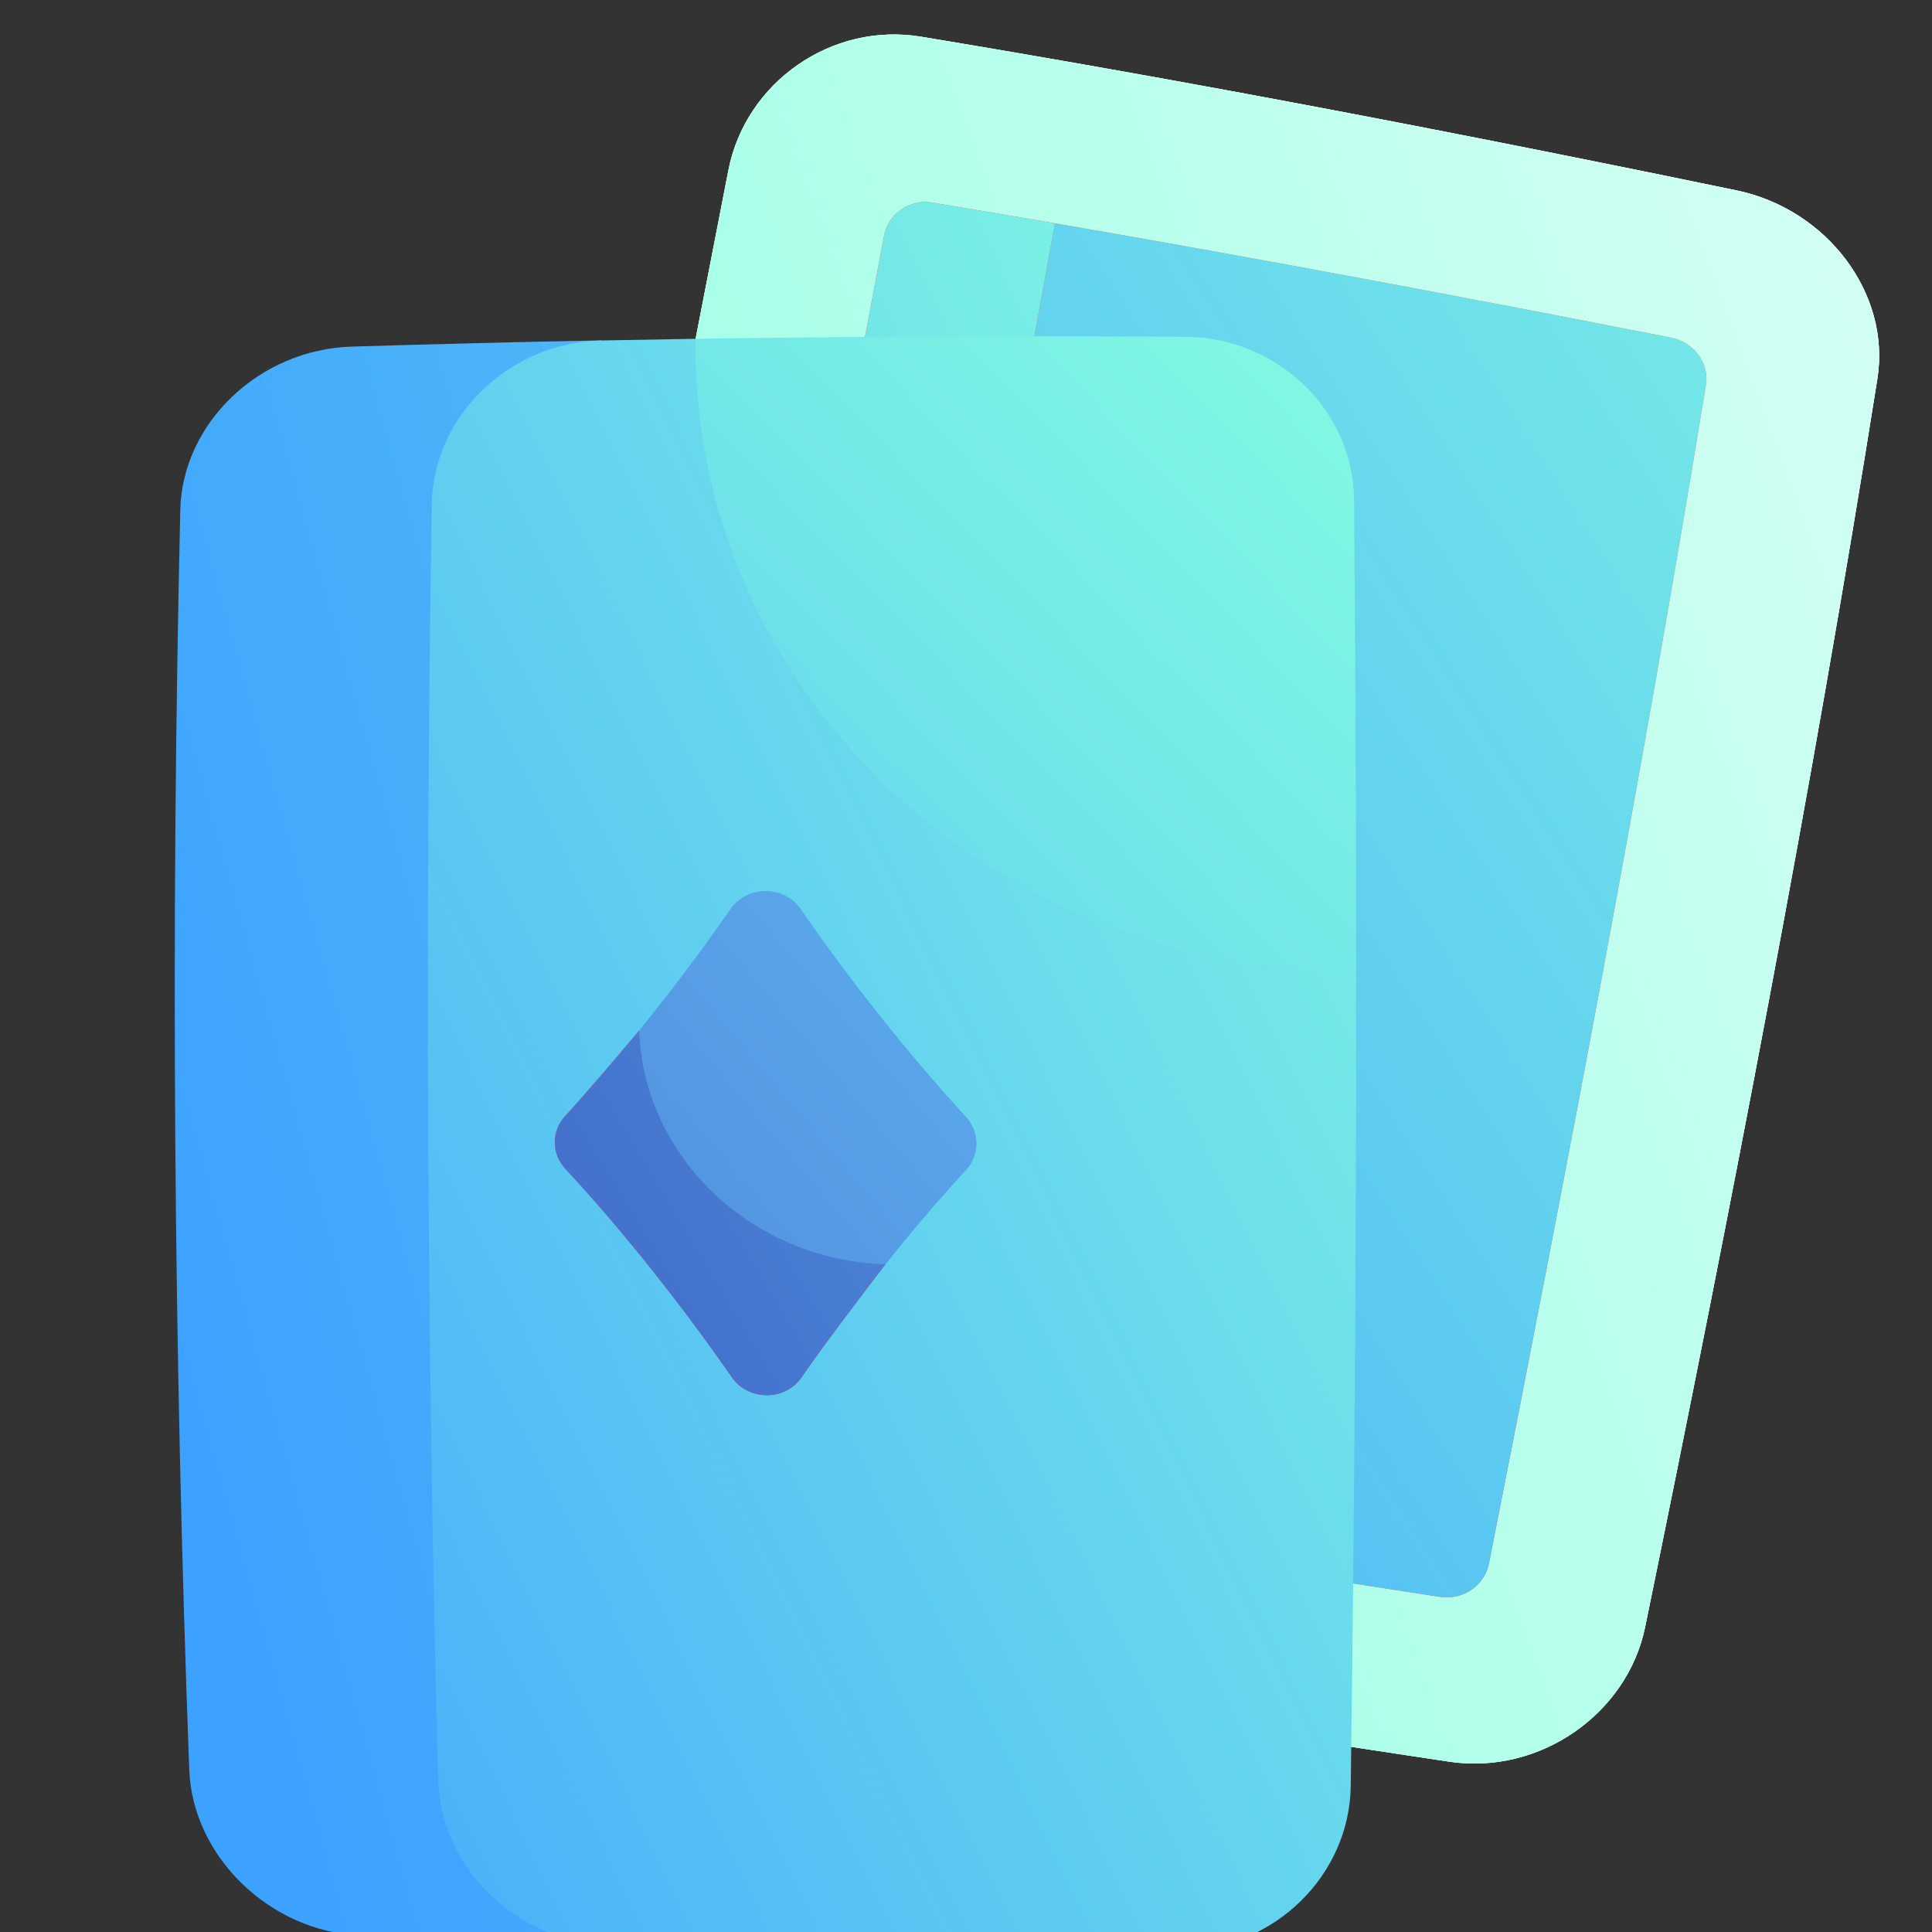 <svg width="22" height="22" viewBox="0 0 22 22" fill="none" xmlns="http://www.w3.org/2000/svg">
<rect x="0" y="0" width="22" height="22" fill="#333333" stroke="none"/>
<g clip-path="url(#clip0_455_30034)">
<path d="M10.489 0.418C9.472 0.249 8.492 0.935 8.295 1.935C7.356 6.762 6.418 11.572 5.595 16.338C5.425 17.324 6.135 18.284 7.17 18.478C8.421 18.711 9.67 18.938 10.917 19.155C11.999 13.125 13.165 7.079 14.19 1.068C12.953 0.84 11.72 0.622 10.489 0.418Z" fill="url(#paint0_linear_455_30034)"/>
<path d="M12.013 2.543C11.141 7.37 10.22 12.203 9.363 17.017C9.187 18.014 9.885 18.974 10.917 19.154C11.999 13.124 13.165 7.078 14.19 1.068C13.166 0.878 12.195 1.543 12.013 2.543Z" fill="url(#paint1_linear_455_30034)"/>
<path d="M19.777 2.168C19.466 2.104 19.154 2.04 18.843 1.976C17.92 7.891 16.757 13.89 15.578 19.92C15.888 19.968 16.198 20.015 16.507 20.061C17.531 20.212 18.528 19.52 18.733 18.529C19.715 13.739 20.635 8.992 21.378 4.313C21.531 3.346 20.808 2.384 19.777 2.168Z" fill="url(#paint2_linear_455_30034)"/>
<path d="M17.8 18.394C18.767 13.593 19.685 8.827 20.438 4.124C20.593 3.152 19.873 2.189 18.843 1.976C17.287 1.659 15.736 1.355 14.19 1.068C13.166 0.878 12.195 1.544 12.013 2.543C11.141 7.37 10.22 12.204 9.363 17.018C9.187 18.014 9.885 18.974 10.917 19.154C12.475 19.426 14.029 19.683 15.578 19.921C16.604 20.078 17.598 19.388 17.8 18.394Z" fill="url(#paint3_linear_455_30034)"/>
<path d="M19.777 2.169C16.662 1.523 13.564 0.927 10.489 0.418C9.472 0.249 8.492 0.935 8.295 1.935C7.356 6.762 6.418 11.572 5.595 16.338C5.425 17.324 6.135 18.284 7.17 18.478C10.298 19.061 13.412 19.601 16.507 20.061C17.531 20.213 18.528 19.52 18.733 18.529C19.715 13.739 20.635 8.992 21.378 4.313C21.532 3.346 20.808 2.385 19.777 2.169Z" fill="url(#paint4_linear_455_30034)"/>
<path d="M19.777 2.169C16.662 1.523 13.564 0.927 10.489 0.418C9.472 0.249 8.492 0.935 8.295 1.935C7.356 6.762 6.418 11.572 5.595 16.338C5.425 17.324 6.135 18.284 7.17 18.478C10.298 19.061 13.412 19.601 16.507 20.061C17.531 20.213 18.528 19.52 18.733 18.529C19.715 13.739 20.635 8.992 21.378 4.313C21.532 3.346 20.808 2.385 19.777 2.169Z" fill="url(#paint5_linear_455_30034)"/>
<path d="M12.013 2.543C11.547 2.463 11.082 2.384 10.617 2.307C10.36 2.264 10.114 2.433 10.067 2.683C9.218 7.212 8.351 11.736 7.559 16.232C7.516 16.48 7.691 16.72 7.952 16.766C8.422 16.851 8.893 16.935 9.364 17.018C11.046 14.832 12.763 12.62 14.467 10.425C13.648 7.802 12.82 5.171 12.013 2.543Z" fill="url(#paint6_linear_455_30034)"/>
<path d="M12.013 2.543C11.547 2.463 11.082 2.384 10.617 2.307C10.36 2.264 10.114 2.433 10.067 2.683C9.218 7.212 8.351 11.736 7.559 16.232C7.516 16.48 7.691 16.72 7.952 16.766C8.422 16.851 8.893 16.935 9.364 17.018C11.046 14.832 12.763 12.62 14.467 10.425C13.648 7.802 12.82 5.171 12.013 2.543Z" fill="url(#paint7_linear_455_30034)"/>
<path d="M19.426 4.381C19.466 4.136 19.288 3.896 19.029 3.845C16.681 3.384 14.342 2.945 12.013 2.543C11.142 7.37 10.22 12.203 9.364 17.018C11.716 17.433 14.062 17.827 16.399 18.184C16.657 18.224 16.906 18.053 16.955 17.804C17.846 13.296 18.701 8.814 19.426 4.381Z" fill="url(#paint8_linear_455_30034)"/>
<path d="M19.426 4.381C19.466 4.136 19.288 3.896 19.029 3.845C16.681 3.384 14.342 2.945 12.013 2.543C11.142 7.37 10.22 12.203 9.364 17.018C11.716 17.433 14.062 17.827 16.399 18.184C16.657 18.224 16.906 18.053 16.955 17.804C17.846 13.296 18.701 8.814 19.426 4.381Z" fill="url(#paint9_linear_455_30034)"/>
<path d="M4.001 3.947C2.953 3.98 2.077 4.816 2.053 5.805C1.943 10.587 1.977 15.37 2.155 20.152C2.193 21.141 3.069 21.992 4.103 22.041C5.041 22.083 5.978 22.117 6.916 22.144C6.78 16.054 6.758 9.965 6.851 3.876C5.901 3.894 4.951 3.918 4.001 3.947Z" fill="url(#paint10_linear_455_30034)"/>
<path d="M7.921 3.858C7.565 3.864 7.208 3.87 6.851 3.877C5.803 3.898 4.934 4.735 4.917 5.736C4.84 10.579 4.863 15.422 4.989 20.265C5.016 21.266 5.882 22.114 6.916 22.144C9.103 22.206 11.29 22.226 13.478 22.204C14.512 22.193 15.365 21.354 15.381 20.343C15.423 17.251 15.444 14.159 15.443 11.068C12.92 8.663 10.386 6.224 7.921 3.858Z" fill="url(#paint11_linear_455_30034)"/>
<path d="M13.501 3.835C11.641 3.823 9.781 3.83 7.921 3.858C7.867 7.83 11.262 11.062 15.443 11.067C15.443 9.274 15.434 7.481 15.419 5.687C15.41 4.676 14.549 3.843 13.501 3.835Z" fill="url(#paint12_linear_455_30034)"/>
<path d="M7.278 11.735C7.278 11.735 6.711 12.412 6.437 12.707C6.277 12.879 6.278 13.137 6.439 13.311C7.072 13.992 7.764 14.86 8.33 15.679C8.52 15.955 8.94 15.958 9.127 15.684C9.419 15.258 10.084 14.396 10.084 14.396C9.15 13.507 8.213 12.618 7.278 11.735Z" fill="url(#paint13_linear_455_30034)"/>
<path d="M7.278 11.735C7.278 11.735 6.711 12.412 6.437 12.707C6.277 12.879 6.278 13.137 6.439 13.311C7.072 13.992 7.764 14.86 8.33 15.679C8.52 15.955 8.94 15.958 9.127 15.684C9.419 15.258 10.084 14.396 10.084 14.396C9.15 13.507 8.213 12.618 7.278 11.735Z" fill="url(#paint14_linear_455_30034)"/>
<path d="M10.999 12.716C10.368 12.033 9.679 11.166 9.118 10.352C8.928 10.077 8.507 10.078 8.317 10.353C7.999 10.812 7.642 11.287 7.278 11.735C7.331 13.181 8.564 14.352 10.084 14.396C10.388 14.014 10.7 13.649 10.999 13.325C11.159 13.151 11.159 12.891 10.999 12.716Z" fill="url(#paint15_linear_455_30034)"/>
</g>
<defs>
<linearGradient id="paint0_linear_455_30034" x1="-8.396" y1="27.521" x2="24.625" y2="-6.98" gradientUnits="userSpaceOnUse">
<stop stop-color="#FFCB00"/>
<stop offset="0.5" stop-color="#FFF200"/>
<stop offset="0.605" stop-color="#FFF52F"/>
<stop offset="0.879" stop-color="#FEFCA6"/>
<stop offset="1" stop-color="#FEFFD6"/>
</linearGradient>
<linearGradient id="paint1_linear_455_30034" x1="1.004" y1="20.614" x2="34.114" y2="-13.98" gradientUnits="userSpaceOnUse">
<stop stop-color="#FFFA78"/>
<stop offset="1" stop-color="white"/>
</linearGradient>
<linearGradient id="paint2_linear_455_30034" x1="-5.206" y1="33.428" x2="22.287" y2="4.704" gradientUnits="userSpaceOnUse">
<stop stop-color="#FFFA78"/>
<stop offset="1" stop-color="white"/>
</linearGradient>
<linearGradient id="paint3_linear_455_30034" x1="4.622" y1="20.3" x2="34.177" y2="-10.58" gradientUnits="userSpaceOnUse">
<stop stop-color="#FFFA78"/>
<stop offset="1" stop-color="white"/>
</linearGradient>
<linearGradient id="paint4_linear_455_30034" x1="0.183" y1="26.783" x2="28.833" y2="3.749" gradientUnits="userSpaceOnUse">
<stop stop-color="#73ECFF"/>
<stop offset="1" stop-color="white"/>
</linearGradient>
<linearGradient id="paint5_linear_455_30034" x1="5.29" y1="32.583" x2="41.121" y2="19.314" gradientUnits="userSpaceOnUse">
<stop stop-color="#85FFE0"/>
<stop offset="0.234" stop-color="#9DFFE6"/>
<stop offset="0.725" stop-color="#DAFFF6"/>
<stop offset="1" stop-color="white"/>
</linearGradient>
<linearGradient id="paint6_linear_455_30034" x1="8.086" y1="11.354" x2="46.895" y2="-29.195" gradientUnits="userSpaceOnUse">
<stop stop-color="#FF3838"/>
<stop offset="1" stop-color="#FFF200"/>
</linearGradient>
<linearGradient id="paint7_linear_455_30034" x1="2.936" y1="26.877" x2="29.543" y2="14.417" gradientUnits="userSpaceOnUse">
<stop stop-color="#3CA1FF"/>
<stop offset="0.108" stop-color="#47AFFA"/>
<stop offset="0.569" stop-color="#74E9E7"/>
<stop offset="0.79" stop-color="#85FFE0"/>
<stop offset="0.881" stop-color="#9DFFE6"/>
<stop offset="1" stop-color="#C2FFF0"/>
</linearGradient>
<linearGradient id="paint8_linear_455_30034" x1="4.606" y1="19.682" x2="43.151" y2="-20.59" gradientUnits="userSpaceOnUse">
<stop stop-color="#FF3838"/>
<stop offset="1" stop-color="#FFF200"/>
</linearGradient>
<linearGradient id="paint9_linear_455_30034" x1="6.429" y1="22.914" x2="38.678" y2="2.23" gradientUnits="userSpaceOnUse">
<stop stop-color="#3CA1FF"/>
<stop offset="0.108" stop-color="#47AFFA"/>
<stop offset="0.569" stop-color="#74E9E7"/>
<stop offset="0.79" stop-color="#85FFE0"/>
<stop offset="0.881" stop-color="#9DFFE6"/>
<stop offset="1" stop-color="#C2FFF0"/>
</linearGradient>
<linearGradient id="paint10_linear_455_30034" x1="1.838" y1="16.62" x2="50.066" y2="3.103" gradientUnits="userSpaceOnUse">
<stop stop-color="#3CA1FF"/>
<stop offset="0.108" stop-color="#47AFFA"/>
<stop offset="0.569" stop-color="#74E9E7"/>
<stop offset="0.79" stop-color="#85FFE0"/>
<stop offset="0.881" stop-color="#9DFFE6"/>
<stop offset="1" stop-color="#C2FFF0"/>
</linearGradient>
<linearGradient id="paint11_linear_455_30034" x1="3.552" y1="28.231" x2="32.296" y2="14.148" gradientUnits="userSpaceOnUse">
<stop stop-color="#3CA1FF"/>
<stop offset="0.108" stop-color="#47AFFA"/>
<stop offset="0.569" stop-color="#74E9E7"/>
<stop offset="0.79" stop-color="#85FFE0"/>
<stop offset="0.881" stop-color="#9DFFE6"/>
<stop offset="1" stop-color="#C2FFF0"/>
</linearGradient>
<linearGradient id="paint12_linear_455_30034" x1="-0.628" y1="19.293" x2="20.869" y2="-1.464" gradientUnits="userSpaceOnUse">
<stop stop-color="#389FFF"/>
<stop offset="0.121" stop-color="#45AFFA"/>
<stop offset="0.573" stop-color="#73E9E7"/>
<stop offset="0.79" stop-color="#85FFE0"/>
<stop offset="0.881" stop-color="#9DFFE6"/>
<stop offset="1" stop-color="#C2FFF0"/>
</linearGradient>
<linearGradient id="paint13_linear_455_30034" x1="6.493" y1="15.352" x2="18.782" y2="2.505" gradientUnits="userSpaceOnUse">
<stop stop-color="#FF3838"/>
<stop offset="1" stop-color="#FFF200"/>
</linearGradient>
<linearGradient id="paint14_linear_455_30034" x1="-3.439" y1="32.315" x2="23.288" y2="16.213" gradientUnits="userSpaceOnUse">
<stop stop-color="#170794"/>
<stop offset="1" stop-color="#63BCF5"/>
</linearGradient>
<linearGradient id="paint15_linear_455_30034" x1="-9.978" y1="35.893" x2="17.192" y2="12.987" gradientUnits="userSpaceOnUse">
<stop stop-color="#170794"/>
<stop offset="1" stop-color="#63BCF5"/>
</linearGradient>
<clipPath id="clip0_455_30034">
<rect width="22" height="22" fill="white"/>
</clipPath>
</defs>
</svg>
